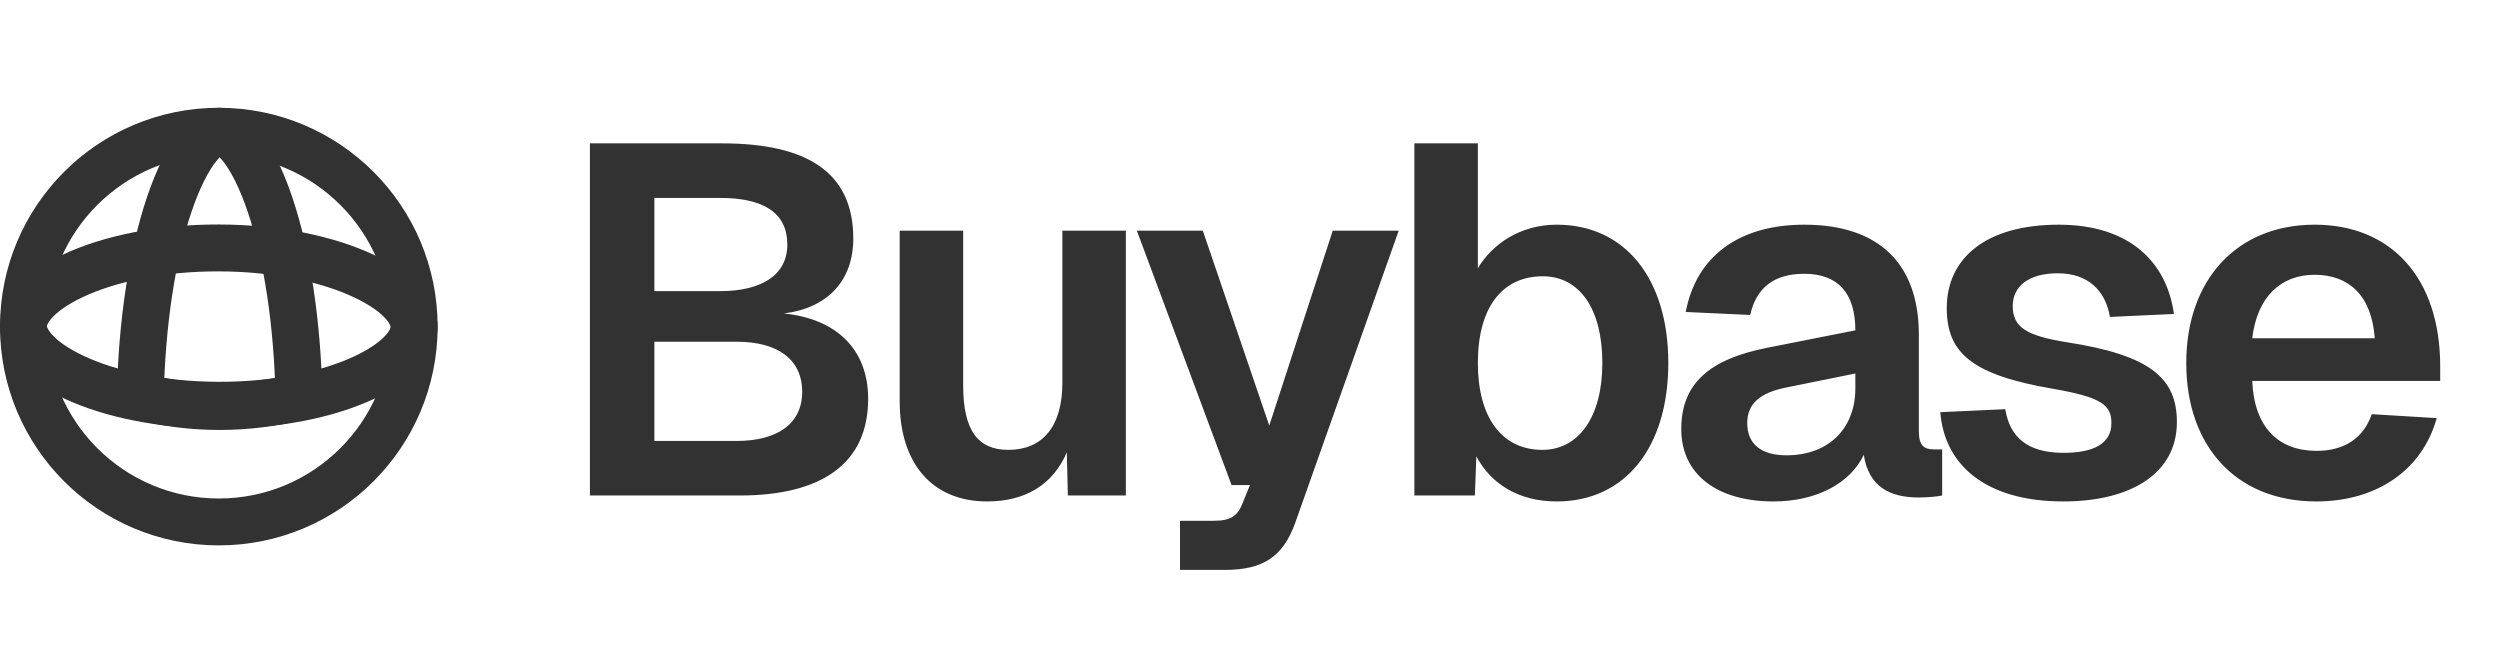 <svg width="111" height="29" viewBox="0 0 111 29" fill="none" xmlns="http://www.w3.org/2000/svg">
<path d="M18.39 14.5C18.39 19.291 14.506 23.174 9.715 23.174C4.925 23.174 1.041 19.291 1.041 14.5C1.041 9.709 4.925 5.826 9.715 5.826C14.506 5.826 18.39 9.709 18.39 14.5Z" stroke="#323232" stroke-width="2.082"/>
<path d="M11.996 9.103C12.747 11.34 13.208 14.371 13.273 17.611C10.963 18.195 8.537 18.196 6.229 17.612C6.294 14.371 6.755 11.34 7.506 9.103C7.913 7.892 8.369 7.022 8.811 6.477C9.26 5.923 9.587 5.826 9.751 5.826C9.916 5.826 10.242 5.923 10.692 6.477C11.134 7.022 11.589 7.892 11.996 9.103Z" stroke="#323232" stroke-width="2.082"/>
<path d="M9.706 17.993C7.141 17.987 4.87 17.494 3.28 16.747C1.606 15.961 1.039 15.086 1.041 14.479C1.042 13.872 1.613 13 3.291 12.222C4.885 11.483 7.158 11.001 9.724 11.008C12.289 11.014 14.56 11.507 16.15 12.254C17.824 13.04 18.391 13.915 18.389 14.522C18.388 15.129 17.817 16.001 16.139 16.779C14.545 17.518 12.272 18 9.706 17.993Z" stroke="#323232" stroke-width="2.082"/>
<path d="M26.192 22V6.365H32.05C35.86 6.365 37.886 7.664 37.886 10.593C37.886 12.443 36.763 13.676 34.803 13.918C37.203 14.16 38.546 15.57 38.546 17.706C38.546 20.569 36.498 22 32.843 22H26.192ZM29.055 12.927H31.962C33.834 12.927 34.957 12.2 34.957 10.857C34.957 9.448 33.9 8.787 31.962 8.787H29.055V12.927ZM29.055 19.578H32.711C34.495 19.578 35.617 18.829 35.617 17.398C35.617 15.944 34.517 15.173 32.711 15.173H29.055V19.578ZM43.822 22.264C41.422 22.264 39.946 20.613 39.946 17.816V10.241H42.765V17.111C42.765 19.093 43.404 19.974 44.769 19.974C46.288 19.974 47.169 18.939 47.169 17.001V10.241H49.988V22H47.412L47.367 20.084C46.751 21.515 45.54 22.264 43.822 22.264ZM52.392 25.303V23.123H53.889C54.66 23.123 54.946 22.903 55.166 22.352L55.497 21.538H54.682L50.476 10.241H53.405L56.355 18.895L59.174 10.241H62.103L57.501 23.233C56.972 24.687 56.113 25.303 54.396 25.303H52.392ZM69.118 22.264C67.466 22.264 66.211 21.515 65.55 20.26L65.484 22H62.798V6.365H65.617V11.914C66.233 10.857 67.488 9.976 69.118 9.976C72.157 9.976 74.073 12.377 74.073 16.12C74.073 19.864 72.157 22.264 69.118 22.264ZM68.479 19.974C70.087 19.974 71.144 18.521 71.144 16.12C71.144 13.676 70.109 12.267 68.501 12.267C66.674 12.267 65.617 13.676 65.617 16.12C65.617 18.521 66.674 19.974 68.479 19.974ZM78.744 22.264C76.278 22.264 74.648 21.097 74.648 19.049C74.648 17.023 75.904 15.944 78.48 15.438L82.378 14.667C82.378 13.015 81.607 12.156 80.11 12.156C78.744 12.156 77.974 12.795 77.709 13.984L74.847 13.852C75.309 11.386 77.203 9.976 80.11 9.976C83.457 9.976 85.197 11.738 85.197 14.865V19.137C85.197 19.776 85.417 19.952 85.857 19.952H86.232V22C86.034 22.044 85.593 22.088 85.197 22.088C83.919 22.088 82.972 21.626 82.752 20.194C82.158 21.45 80.66 22.264 78.744 22.264ZM79.317 20.216C81.189 20.216 82.378 19.027 82.378 17.243V16.583L79.339 17.199C78.084 17.442 77.577 17.97 77.577 18.785C77.577 19.71 78.194 20.216 79.317 20.216ZM91.611 22.264C88.131 22.264 86.326 20.613 86.15 18.3L89.034 18.168C89.233 19.401 90.003 20.106 91.633 20.106C92.932 20.106 93.747 19.71 93.747 18.785C93.747 17.992 93.328 17.64 91.17 17.265C87.559 16.649 86.436 15.68 86.436 13.676C86.436 11.496 88.131 9.976 91.413 9.976C94.584 9.976 96.213 11.672 96.522 13.94L93.681 14.072C93.483 12.883 92.69 12.134 91.368 12.134C90.047 12.134 89.365 12.729 89.365 13.588C89.365 14.535 89.981 14.909 91.765 15.195C95.465 15.768 96.654 16.781 96.654 18.741C96.654 21.009 94.628 22.264 91.611 22.264ZM102.839 22.264C99.316 22.264 97.07 19.842 97.07 16.12C97.07 12.421 99.316 9.976 102.773 9.976C106.143 9.976 108.345 12.311 108.345 16.274V16.913H99.999C100.087 18.983 101.166 20.018 102.861 20.018C104.117 20.018 104.954 19.424 105.306 18.389L108.191 18.565C107.552 20.855 105.548 22.264 102.839 22.264ZM99.999 15.019H105.438C105.306 13.103 104.271 12.2 102.773 12.2C101.254 12.2 100.219 13.191 99.999 15.019Z" fill="#323232"/>
</svg>
